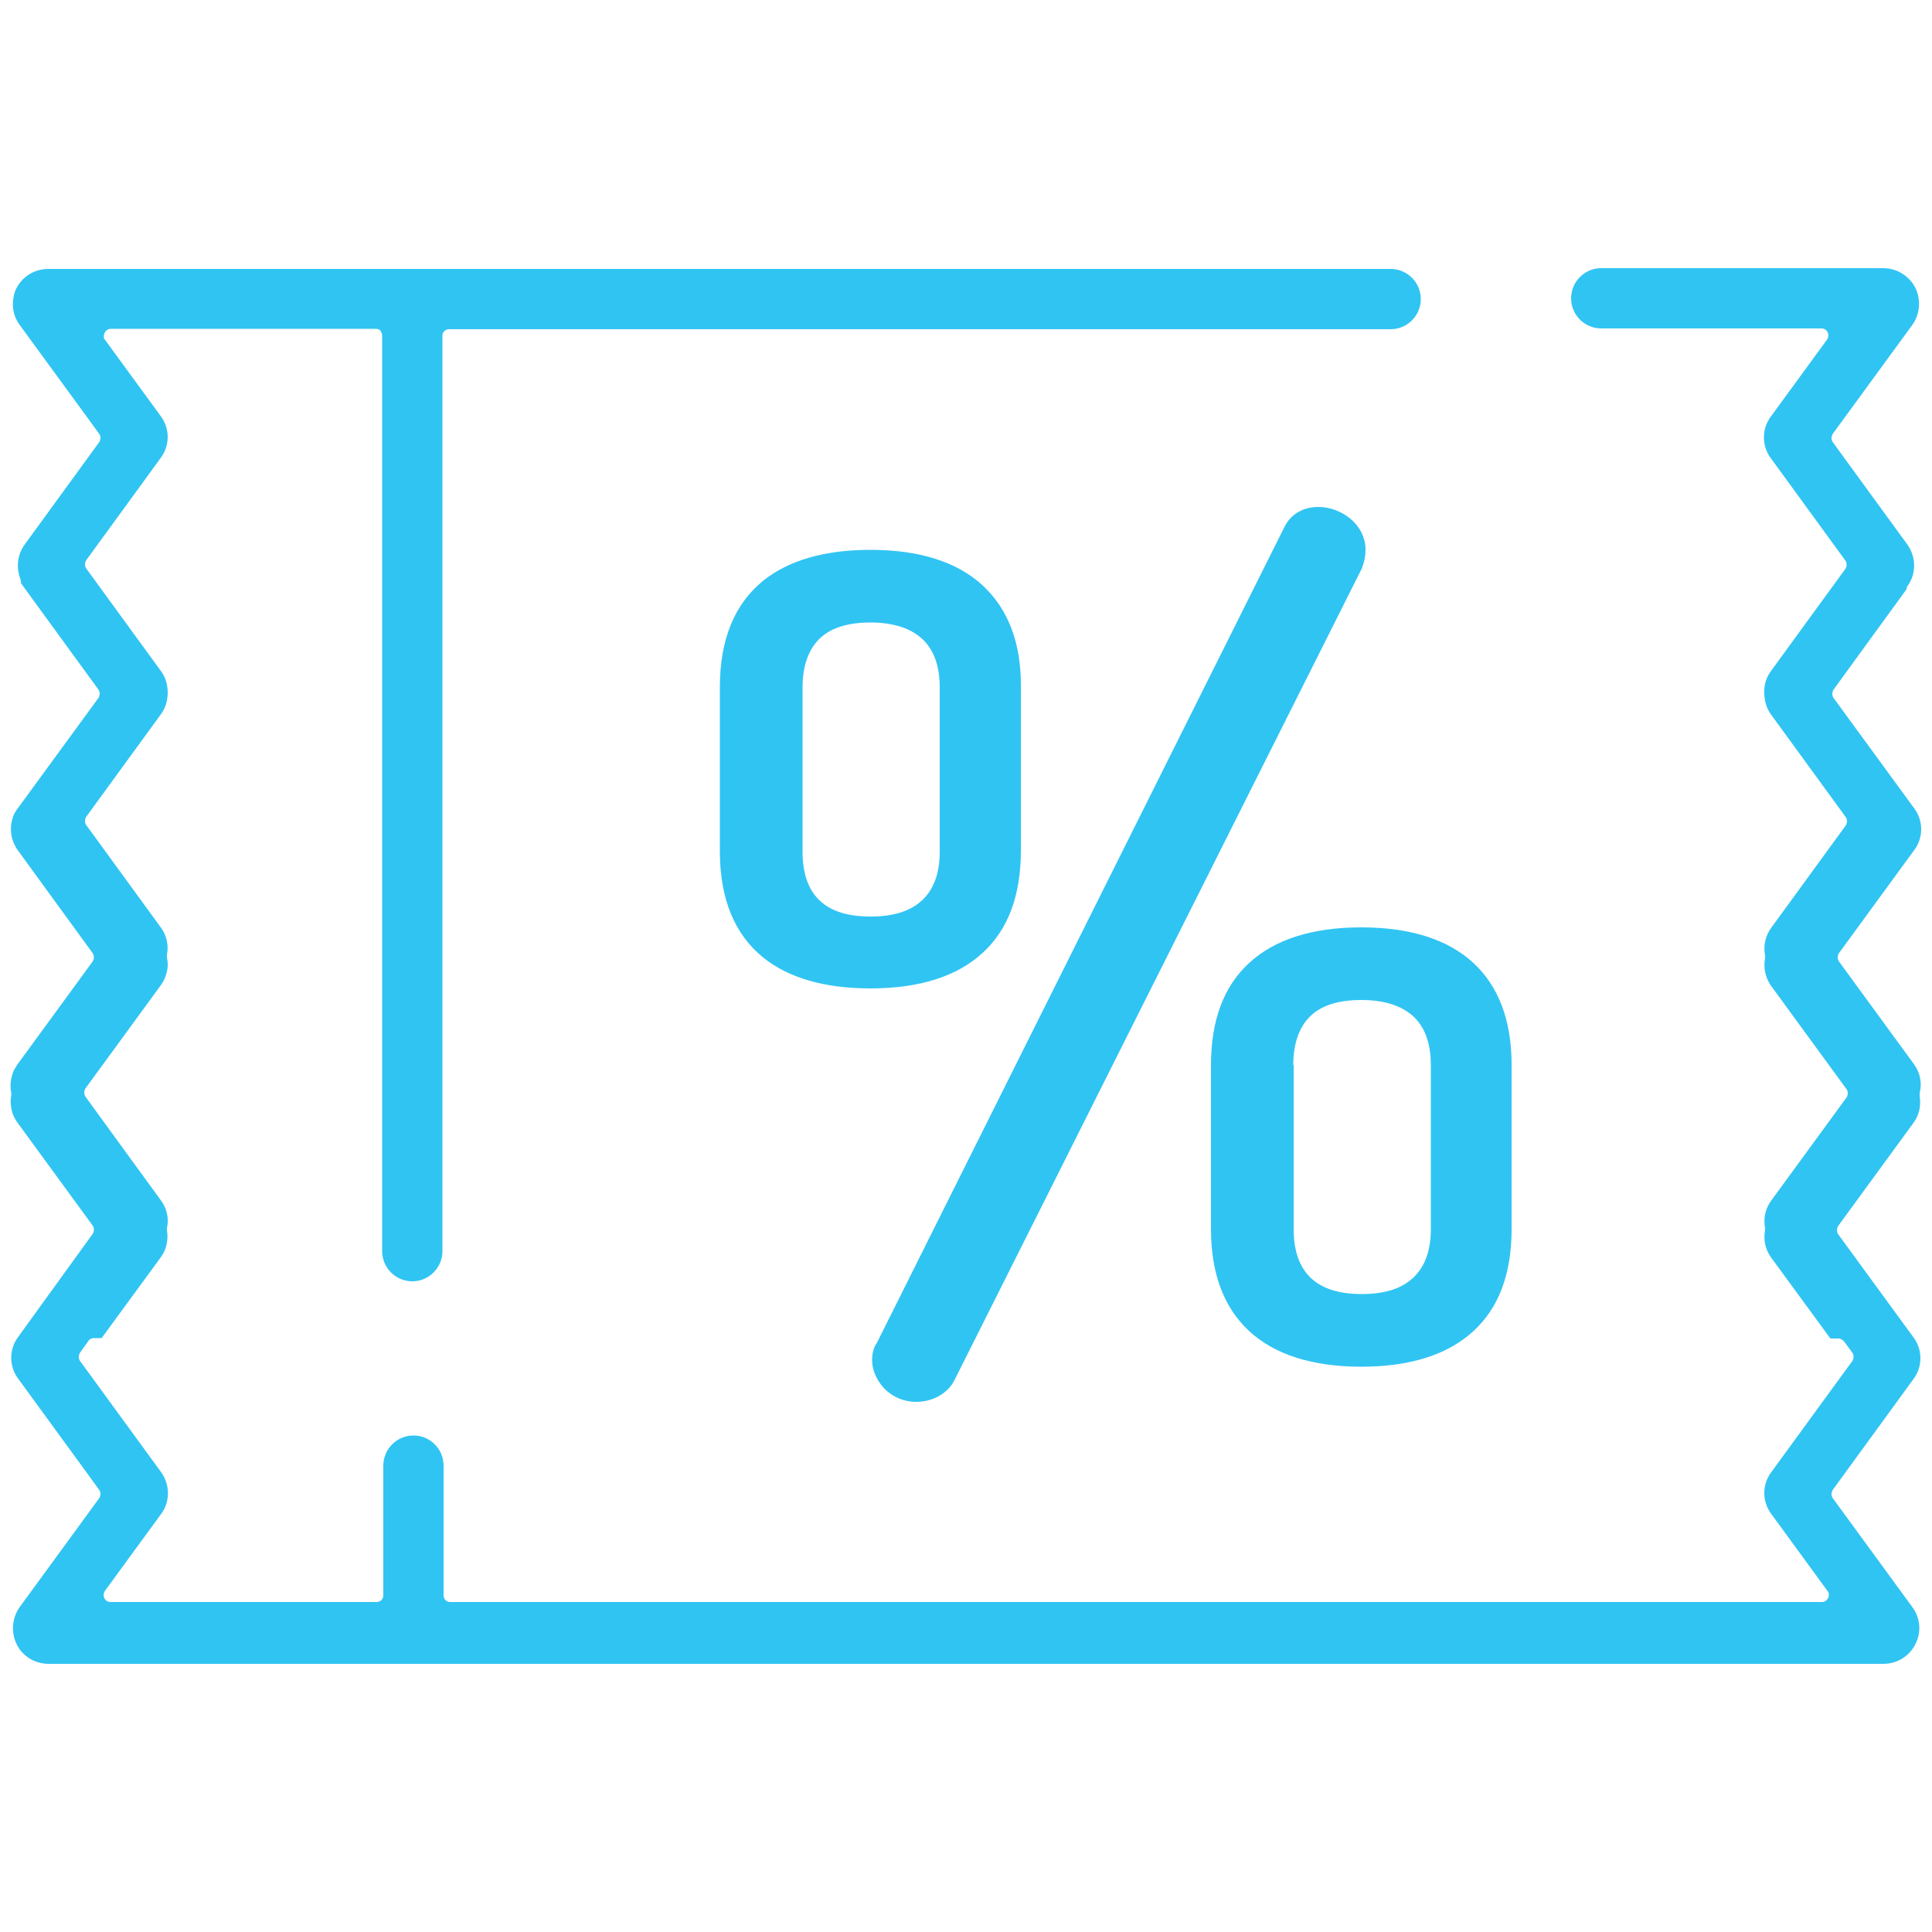 <?xml version="1.0" encoding="utf-8"?>
<!-- Generator: Adobe Illustrator 23.0.3, SVG Export Plug-In . SVG Version: 6.00 Build 0)  -->
<svg version="1.1" id="Layer_1" xmlns="http://www.w3.org/2000/svg" xmlns:xlink="http://www.w3.org/1999/xlink" x="0px" y="0px"
	 viewBox="0 0 50 50" style="enable-background:new 0 0 50 50;" xml:space="preserve">
<style type="text/css">
	.st0{fill:#30C4F3;}
</style>
<g>
	<g>
		<path class="st0" d="M49.54,27.55l-1.95-2.67c-0.04-0.06-0.04-0.14,0-0.21L49.54,22c0.24-0.32,0.24-0.76,0-1.08l-2.09-2.86
			c-0.04-0.06-0.04-0.14,0-0.21l1.89-2.6c0-0.03,0.01-0.06,0.03-0.09c0.23-0.32,0.22-0.75-0.01-1.07l-1.93-2.65
			c-0.04-0.06-0.04-0.14,0-0.21l2.06-2.82c0.2-0.28,0.23-0.65,0.08-0.96c-0.16-0.31-0.48-0.51-0.83-0.51l-7.3,0
			c-0.43,0-0.78,0.35-0.78,0.78c0,0.43,0.35,0.78,0.78,0.78l5.7,0c0.07,0,0.13,0.04,0.16,0.1c0.03,0.06,0.02,0.13-0.01,0.18l-1.46,2
			c-0.24,0.32-0.24,0.76,0,1.08l1.93,2.65c0.04,0.06,0.04,0.14,0,0.21l-1.93,2.65c-0.12,0.16-0.18,0.36-0.17,0.56c0,0,0,0,0,0.01
			c0,0.2,0.06,0.4,0.18,0.56l1.93,2.65c0.04,0.06,0.04,0.14,0,0.21l-1.93,2.65c-0.15,0.2-0.21,0.47-0.16,0.72c0,0.02,0,0.05,0,0.07
			c-0.05,0.25,0.01,0.51,0.16,0.72l1.95,2.67c0.04,0.06,0.04,0.14,0,0.21l-1.95,2.67c-0.15,0.2-0.21,0.46-0.16,0.71
			c0,0.02,0,0.04,0,0.06c-0.05,0.25,0.01,0.51,0.16,0.71l1.53,2.09l0.01,0c0.07,0,0.14,0,0.2,0c0.05,0,0.1,0.03,0.14,0.07l0.22,0.3
			c0.04,0.06,0.04,0.14,0,0.21l-2.1,2.88c-0.24,0.32-0.24,0.76,0,1.08l1.46,2c0.04,0.05,0.04,0.12,0.01,0.18
			c-0.03,0.06-0.09,0.1-0.16,0.1l-35.5,0c-0.1,0-0.17-0.08-0.17-0.17v-3.36c0-0.43-0.35-0.78-0.78-0.78c-0.43,0-0.78,0.35-0.78,0.78
			v3.36c0,0.1-0.08,0.17-0.17,0.17H2.86c-0.07,0-0.13-0.04-0.16-0.1c-0.03-0.06-0.02-0.13,0.01-0.18l1.46-2
			c0.24-0.32,0.23-0.76,0-1.08l-2.1-2.88c-0.04-0.06-0.04-0.14,0-0.21l0.22-0.31c0.03-0.05,0.09-0.07,0.14-0.07h0.2l1.53-2.09
			c0.15-0.2,0.2-0.46,0.16-0.7c0-0.02,0-0.05,0-0.07c0-0.01,0-0.02,0.01-0.03c0.04-0.24-0.02-0.48-0.17-0.68l-1.95-2.68
			c-0.04-0.06-0.04-0.14,0-0.21l1.95-2.67c0.09-0.12,0.14-0.26,0.17-0.4c0.02-0.11,0.01-0.22-0.01-0.32c0-0.02,0-0.05,0-0.07
			c0.05-0.25-0.01-0.51-0.16-0.71l-1.93-2.65c-0.04-0.06-0.04-0.14,0-0.21l1.93-2.65c0.12-0.16,0.18-0.36,0.18-0.56c0,0,0,0,0-0.01
			c0-0.2-0.06-0.4-0.18-0.56l-1.93-2.65c-0.04-0.06-0.04-0.14,0-0.21l1.93-2.65c0.24-0.32,0.24-0.76,0-1.08l-1.46-2
			C2.68,8.74,2.68,8.67,2.71,8.61c0.03-0.06,0.09-0.1,0.16-0.1h6.86c0.05,0,0.09,0.02,0.12,0.05C9.87,8.6,9.89,8.64,9.89,8.69
			l0,17.07c0,0,0,0,0,0.01l0,6.61c0,0.43,0.35,0.78,0.78,0.78c0.43,0,0.78-0.35,0.78-0.78l0-23.69c0-0.1,0.08-0.17,0.17-0.17
			l24.37,0c0.43,0,0.78-0.35,0.78-0.78c0-0.43-0.35-0.78-0.78-0.78l-34.74,0c-0.35,0-0.67,0.19-0.83,0.51
			C0.39,7.53,0.36,7.61,0.35,7.7C0.3,7.95,0.36,8.21,0.51,8.41l2.06,2.82c0.04,0.06,0.04,0.14,0,0.21l-1.93,2.65
			c-0.03,0.04-0.05,0.08-0.08,0.13c-0.12,0.24-0.13,0.52-0.03,0.77c0.01,0.03,0.02,0.07,0.01,0.1l2.01,2.76
			c0.04,0.06,0.04,0.14,0,0.21l-2.09,2.86C0.43,20.96,0.4,21,0.38,21.04c-0.14,0.28-0.13,0.63,0.04,0.9c0,0,0,0,0,0.01l0.01,0.01
			c0.01,0.01,0.01,0.02,0.02,0.03l1.95,2.68c0.04,0.06,0.04,0.14,0,0.21l-1.95,2.67c-0.03,0.04-0.05,0.08-0.08,0.13
			c-0.09,0.18-0.12,0.4-0.08,0.6c0,0.02,0.01,0.04,0,0.07c-0.04,0.24,0.01,0.5,0.16,0.7l1.95,2.67c0.04,0.06,0.04,0.14,0,0.21
			L0.47,34.6c-0.24,0.32-0.24,0.76,0,1.08l2.1,2.88c0.04,0.06,0.04,0.14,0,0.21l-2.06,2.82c-0.2,0.28-0.23,0.65-0.08,0.96
			c0.04,0.09,0.1,0.17,0.17,0.24c0.18,0.18,0.41,0.27,0.66,0.27h47.48c0.35,0,0.67-0.19,0.83-0.51c0.16-0.31,0.13-0.68-0.08-0.96
			l-2.06-2.82c-0.04-0.06-0.04-0.14,0-0.21l2.09-2.87c0.24-0.32,0.24-0.76,0-1.08l-1.95-2.67c-0.04-0.06-0.04-0.14,0-0.21l1.95-2.67
			c0.15-0.2,0.2-0.45,0.16-0.7c0-0.02,0-0.04,0-0.07C49.75,28.03,49.69,27.76,49.54,27.55z"/>
		<path class="st0" d="M23.71,36.28c0.43,0,0.82-0.22,0.99-0.56L35.25,14.7l0-0.01c0.06-0.15,0.09-0.3,0.09-0.46
			c0-0.66-0.63-1.11-1.22-1.11c-0.4,0-0.72,0.19-0.88,0.52c0,0,0,0,0,0L22.69,34.76c0,0,0,0.01-0.01,0.01
			c-0.08,0.13-0.11,0.27-0.11,0.43c0,0.26,0.12,0.53,0.32,0.74C23.11,36.16,23.4,36.28,23.71,36.28z"/>
		<path class="st0" d="M31.34,31.81c0,1.14,0.33,2.03,0.99,2.64c0.66,0.61,1.64,0.92,2.9,0.92c1.26,0,2.24-0.31,2.9-0.92
			c0.66-0.6,0.99-1.49,0.99-2.64v-4.25c0-1.14-0.33-2.03-0.99-2.64c-0.66-0.61-1.64-0.92-2.9-0.92c-1.26,0-2.24,0.31-2.9,0.92
			c-0.66,0.6-0.99,1.49-0.99,2.64V31.81z M33.47,27.56c0-0.57,0.16-1,0.46-1.28c0.29-0.27,0.73-0.4,1.29-0.4c0,0,0,0,0.01,0
			c0,0,0,0,0.01,0c0.57,0,1.01,0.14,1.31,0.4c0.32,0.28,0.48,0.71,0.48,1.28v4.25c0,0.57-0.16,0.99-0.48,1.28
			c-0.3,0.27-0.74,0.4-1.31,0.4h0c-1.17,0-1.76-0.56-1.76-1.68V27.56z"/>
		<path class="st0" d="M25.43,15.15c-0.66-0.61-1.64-0.92-2.9-0.92c-1.19,0-2.12,0.27-2.78,0.8c-0.74,0.6-1.12,1.52-1.12,2.75v4.25
			c0,1.23,0.38,2.15,1.12,2.75c0.66,0.53,1.59,0.8,2.78,0.8c1.26,0,2.24-0.31,2.9-0.92c0.66-0.6,0.99-1.49,0.99-2.64v-4.25
			C26.43,16.64,26.09,15.76,25.43,15.15z M24.32,22.04c0,0.57-0.16,1-0.48,1.28c-0.3,0.27-0.74,0.4-1.31,0.4h0
			c-0.57,0-1.01-0.13-1.3-0.4c-0.31-0.28-0.46-0.71-0.46-1.28v-4.25c0-0.57,0.16-1,0.46-1.28c0.29-0.27,0.73-0.4,1.3-0.4
			c0.57,0,1.01,0.14,1.31,0.4c0.32,0.28,0.48,0.71,0.48,1.28V22.04z"/>
	</g>
</g>
</svg>
